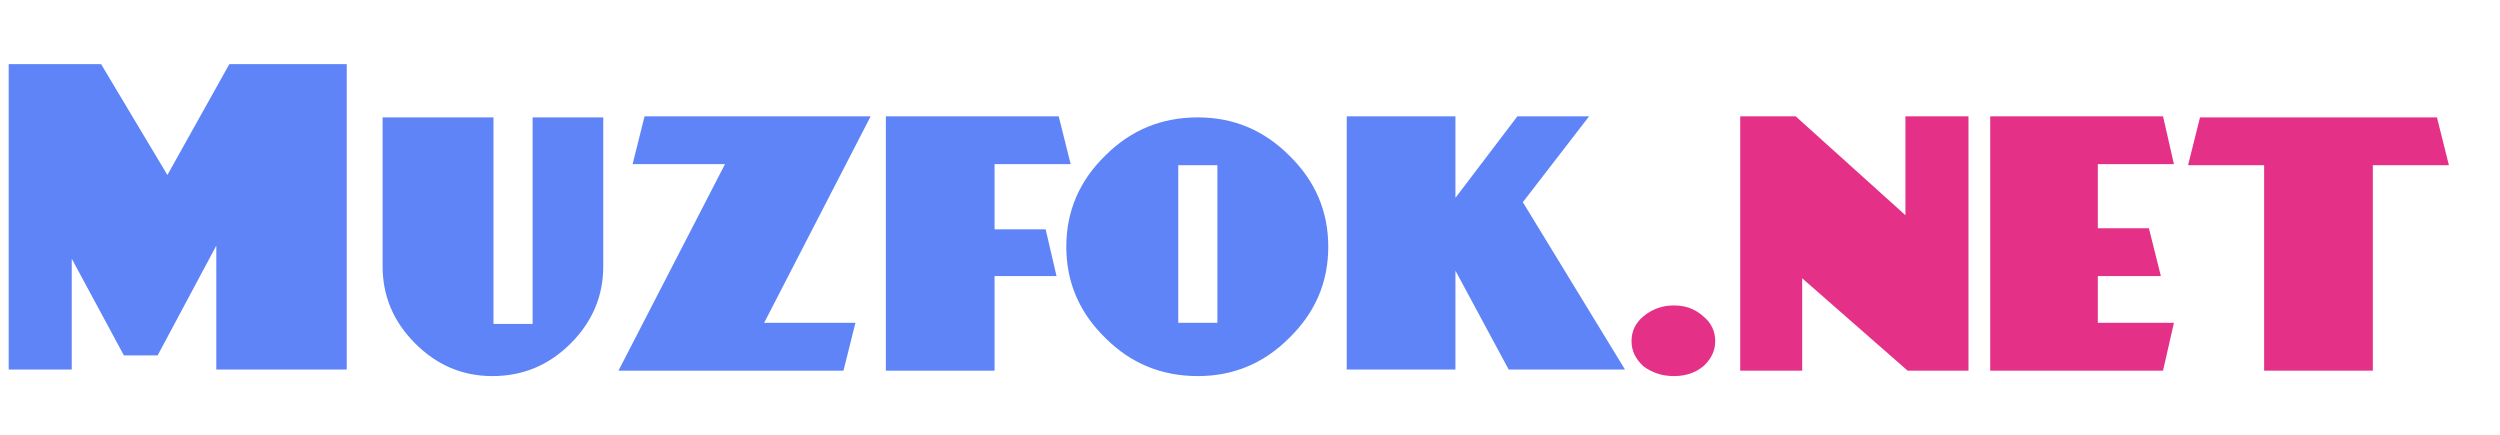 <svg version="1.2" xmlns="http://www.w3.org/2000/svg" viewBox="0 0 230 40" width="230" height="40"><style>.a{fill:#5e84f7}.b{fill:#e53088}</style><path class="a" d="m31.9 5.9v28.1h-12v-11.4l-5.4 10.1h-3.1l-4.8-8.9v10.2h-5.8v-28.1h8.5l6.1 10.2 5.7-10.2zm23.6 4.9v13.7q0 4.1-3 7.1-3 3-7.2 3-4.1 0-7.1-3-3-3-3-7.1v-13.7h10.2v19h3.6v-19zm3.8-0.1h20.8l-9.8 19h8.4l-1.1 4.4h-20.7l9.8-19h-8.5zm38.1 0l1.1 4.4h-7v6h4.7l1 4.3h-5.7v8.7h-10v-23.4zm24.8 12q0 4.9-3.6 8.4-3.5 3.5-8.4 3.5-5 0-8.5-3.5-3.6-3.5-3.6-8.4 0-4.9 3.6-8.4 3.5-3.5 8.5-3.5 4.9 0 8.4 3.5 3.6 3.5 3.6 8.4zm-13.8 7h3.6v-14.5h-3.6zm31.7-11.1l9.4 15.4h-10.7l-4.9-9.1v9.1h-10v-23.3h10v7.5l5.7-7.5h6.6z"/><path class="b" d="m157.8 31.4q0 1.3-1.1 2.3-1.1 0.9-2.7 0.9-1.6 0-2.8-0.9-1.1-1-1.1-2.3 0-1.4 1.1-2.3 1.2-1 2.8-1 1.6 0 2.7 1 1.1 0.9 1.1 2.3zm23.3-20.7v23.4h-5.6l-9.7-8.5v8.5h-5.7v-23.4h5.1l10.1 9.1v-9.1zm11.9 19h7l-1 4.4h-15.9v-23.4h15.9l1 4.4h-7v5.9h4.7l1.1 4.4h-5.8zm31.2-18.9l1.1 4.4h-7v18.9h-10v-18.9h-7l1.1-4.4z"/></svg>